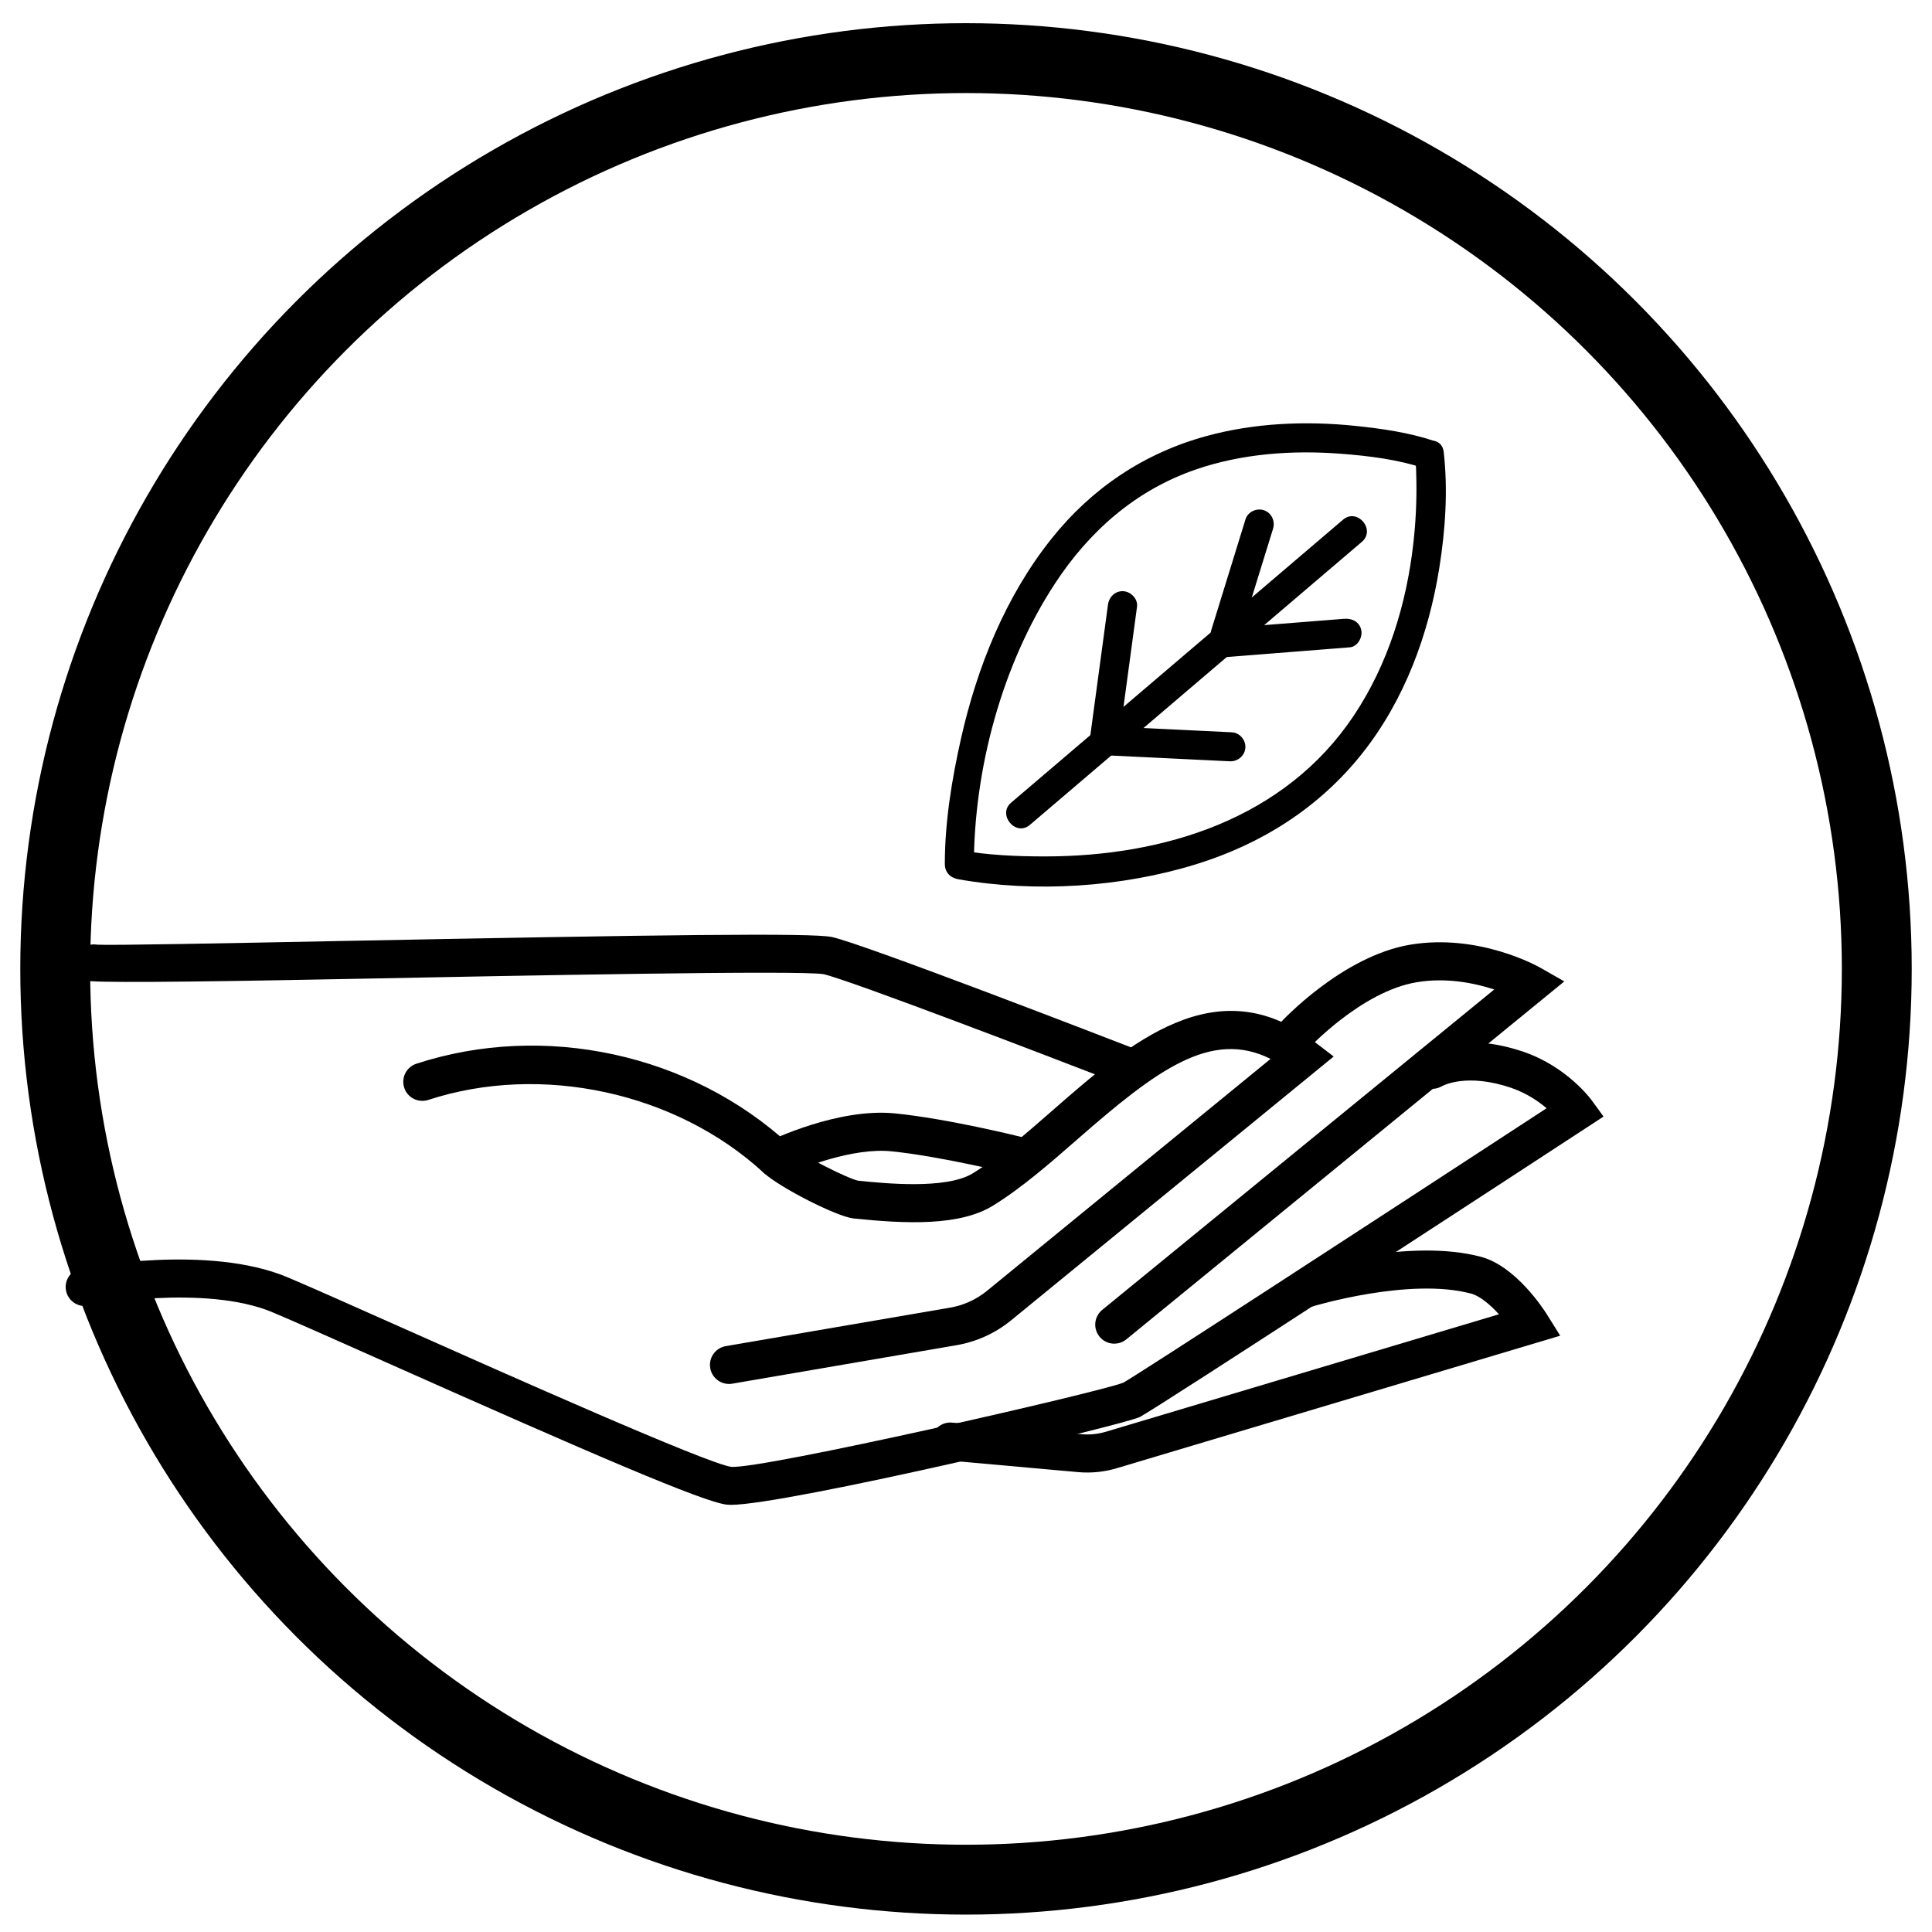<svg xmlns="http://www.w3.org/2000/svg" fill="none" viewBox="0 0 500 500" height="500" width="500">
<circle stroke-width="18.082" stroke="black" r="235.709" cy="250.75" cx="250"></circle>
<g clip-path="url(#clip0_1_188)">
<path fill="black" d="M188.67 358.165C186.311 358.165 184.222 356.471 183.808 354.069C183.347 351.387 185.149 348.836 187.836 348.377L245.884 338.416C249.378 337.818 252.675 336.313 255.42 334.073L328.822 274.043C313.394 266.323 299.254 277.002 278.986 294.712C271.815 300.979 264.392 307.465 256.945 312.043C248.342 317.322 234.542 316.748 220.897 315.334C216.61 314.886 201.809 307.361 197.608 303.489C174.974 282.666 140.1 275.094 110.837 284.659C108.23 285.498 105.451 284.09 104.611 281.505C103.765 278.92 105.174 276.14 107.764 275.29C140.831 264.49 178.72 272.71 204.3 296.246C207.253 298.968 219.493 305.046 222.048 305.552C228.775 306.247 244.837 307.901 251.766 303.65C258.516 299.503 265.301 293.58 272.483 287.301C292.36 269.936 314.884 250.25 340.217 269.643L345.16 273.423L261.67 341.702C257.613 345.022 252.727 347.245 247.553 348.135L189.505 358.096C189.223 358.142 188.941 358.171 188.665 358.171L188.67 358.165Z"></path>
<path fill="black" d="M189.125 389.45C188.734 389.45 188.406 389.432 188.124 389.404C181.972 388.72 153.612 376.473 99.978 352.593C87.076 346.849 75.934 341.885 70.542 339.622C52.927 332.223 23.169 337.847 22.87 337.905C20.205 338.422 17.604 336.675 17.086 334.004C16.568 331.333 18.318 328.748 20.994 328.231C22.329 327.972 54.032 321.998 74.375 330.54C79.865 332.849 91.052 337.83 104.001 343.597C131.635 355.902 183.077 378.805 189.223 379.615C197.044 380.293 284.367 360.365 290.72 357.832C294.132 355.982 356.307 315.513 400.262 286.813C398.098 284.981 395.025 282.89 391.187 281.569C379.551 277.57 373.37 280.988 373.111 281.132C370.803 282.465 367.77 281.724 366.378 279.42C364.997 277.122 365.664 274.164 367.937 272.739C368.944 272.102 378.29 266.702 394.404 272.251C405.51 276.077 411.691 284.418 411.944 284.774L414.994 288.962L410.655 291.799C392.056 303.955 299.047 364.685 294.961 366.73C290.91 368.747 203.466 389.455 189.119 389.455L189.125 389.45Z"></path>
<path fill="black" d="M288.383 347.739C286.95 347.739 285.535 347.124 284.562 345.93C282.836 343.827 283.147 340.719 285.253 338.996L386.709 256.08C381.639 254.42 374.348 252.909 366.666 254.196C352.336 256.58 338.634 271.343 338.502 271.493C336.654 273.498 333.541 273.635 331.521 271.797C329.513 269.959 329.38 266.84 331.216 264.835C331.872 264.123 347.393 247.412 365.037 244.471C382.744 241.541 397.977 250.066 398.616 250.434L404.843 253.989L291.497 346.619C290.582 347.371 289.477 347.733 288.378 347.733L288.383 347.739Z"></path>
<path fill="black" d="M281.386 381.086C280.614 381.086 279.849 381.057 279.078 380.988L245.493 377.978C242.777 377.737 240.774 375.341 241.016 372.63C241.263 369.918 243.675 367.931 246.374 368.166L279.935 371.176C282.059 371.36 284.182 371.136 286.248 370.521L387.924 340.133C385.674 337.657 383.038 335.411 380.736 334.791C364.836 330.517 339.929 338.025 339.681 338.105C337.069 338.915 334.318 337.445 333.512 334.843C332.712 332.246 334.168 329.489 336.781 328.685C337.903 328.34 364.646 320.263 383.303 325.272C392.338 327.702 399.566 338.927 400.36 340.202L403.778 345.677L289.085 379.954C286.576 380.706 283.987 381.086 281.386 381.086Z"></path>
<path fill="black" d="M292.423 281.166C291.831 281.166 291.221 281.057 290.639 280.833C271.43 273.388 220.063 253.714 213.169 252.122C207.247 251.06 135.715 252.461 88.4 253.386C45.404 254.225 23.3 254.344 22.087 253.742C19.653 252.524 18.669 249.56 19.889 247.13C20.89 245.137 23.1 244.126 25.155 244.482C28.769 244.689 57.652 244.132 88.21 243.529C170.405 241.926 210.395 241.363 215.396 242.518C224.241 244.557 287.083 268.879 294.219 271.642C296.763 272.63 298.023 275.485 297.033 278.018C296.273 279.972 294.403 281.161 292.429 281.161L292.423 281.166Z"></path>
<path fill="black" d="M200.968 304.793C199.144 304.793 197.389 303.777 196.531 302.036C195.329 299.595 196.341 296.642 198.793 295.441C199.524 295.085 216.886 286.675 231.607 288.146C245.286 289.507 263.868 294.126 264.651 294.321C267.298 294.982 268.903 297.653 268.242 300.295C267.58 302.932 264.852 304.535 262.257 303.88C262.067 303.834 243.577 299.244 230.623 297.952C220.719 296.964 207.425 302.197 203.138 304.294C202.436 304.633 201.699 304.799 200.968 304.799V304.793Z"></path>
<path fill="black" d="M371.149 114.112C364.657 111.94 357.573 110.923 350.794 110.223C337.944 108.89 324.644 109.441 312.145 112.871C296.032 117.294 282.508 126.393 272.115 139.433C260.231 154.34 252.888 172.613 248.722 191.076C246.339 201.646 244.527 212.675 244.521 223.544C244.521 225.738 245.89 227.174 248.02 227.553C267.989 231.075 290.248 229.627 309.538 223.67C326.515 218.425 341.391 209.016 352.498 195.04C363.483 181.213 369.739 164.215 372.501 146.912C374.061 137.141 374.757 126.841 373.629 116.972C373.082 112.158 365.687 113.589 366.234 118.374C366.505 120.746 366.505 121.706 366.556 124.394C366.654 129.771 366.384 135.159 365.785 140.507C364.024 156.293 359.208 171.97 350.328 185.251C332.494 211.923 301.332 221.614 270.515 221.642C263.212 221.648 255.743 221.326 248.538 220.057C249.706 221.395 250.868 222.728 252.036 224.066C252.042 199.112 259.293 172.045 272.932 151.163C281.869 137.474 293.902 126.859 309.492 121.499C321.456 117.386 334.41 116.467 346.961 117.426C354.328 117.989 361.757 118.902 368.72 121.235C373.307 122.768 375.764 115.663 371.149 114.117V114.112Z"></path>
<path fill="black" d="M347.571 134.499C322.521 155.857 297.465 177.22 272.414 198.578C268.829 201.634 265.244 204.69 261.658 207.746C258.073 210.802 262.85 216.622 266.533 213.479C291.583 192.121 316.64 170.758 341.69 149.4C345.275 146.344 348.861 143.288 352.446 140.232C356.135 137.084 351.255 131.356 347.571 134.499Z"></path>
<path fill="black" d="M322.337 134.395C319.77 142.708 317.198 151.026 314.631 159.338C314.257 160.544 313.883 161.756 313.509 162.963C312.911 164.904 313.895 167.064 315.857 167.736C317.745 168.38 320.035 167.34 320.639 165.392C323.206 157.08 325.778 148.762 328.345 140.45C328.719 139.244 329.093 138.032 329.467 136.825C330.066 134.884 329.081 132.724 327.119 132.052C325.232 131.408 322.941 132.448 322.337 134.395Z"></path>
<path fill="black" d="M347.905 160.142C338.502 160.883 329.098 161.63 319.695 162.371C318.36 162.474 317.031 162.583 315.696 162.687C313.664 162.848 312.346 165.237 312.697 167.081C313.112 169.253 315.063 170.235 317.1 170.074C326.503 169.333 335.906 168.586 345.31 167.845C346.645 167.742 347.974 167.633 349.309 167.529C351.341 167.369 352.659 164.979 352.307 163.135C351.893 160.964 349.942 159.981 347.905 160.142Z"></path>
<path fill="black" d="M286.743 156.5C285.408 166.369 284.079 176.232 282.744 186.101C282.554 187.497 282.364 188.899 282.18 190.295C281.909 192.305 283.745 194.172 285.679 194.304C287.82 194.448 289.419 192.834 289.696 190.812C291.031 180.943 292.36 171.08 293.695 161.211C293.885 159.815 294.075 158.413 294.259 157.017C294.53 155.007 292.694 153.14 290.76 153.007C288.62 152.864 287.02 154.478 286.743 156.5Z"></path>
<path fill="black" d="M318.803 189.519C309.36 189.06 299.916 188.606 290.478 188.146C289.12 188.083 287.768 188.014 286.41 187.951C284.378 187.853 282.537 189.387 282.393 191.444C282.255 193.443 283.855 195.356 285.892 195.453C295.335 195.913 304.779 196.367 314.217 196.826C315.575 196.889 316.927 196.958 318.285 197.021C320.317 197.119 322.158 195.585 322.302 193.529C322.44 191.53 320.84 189.617 318.803 189.519Z"></path>
</g>
<defs>
<clipPath id="clip0_1_188">
<rect transform="translate(17 109.55)" fill="white" height="279.899" width="398"></rect>
</clipPath>
</defs>
</svg>
